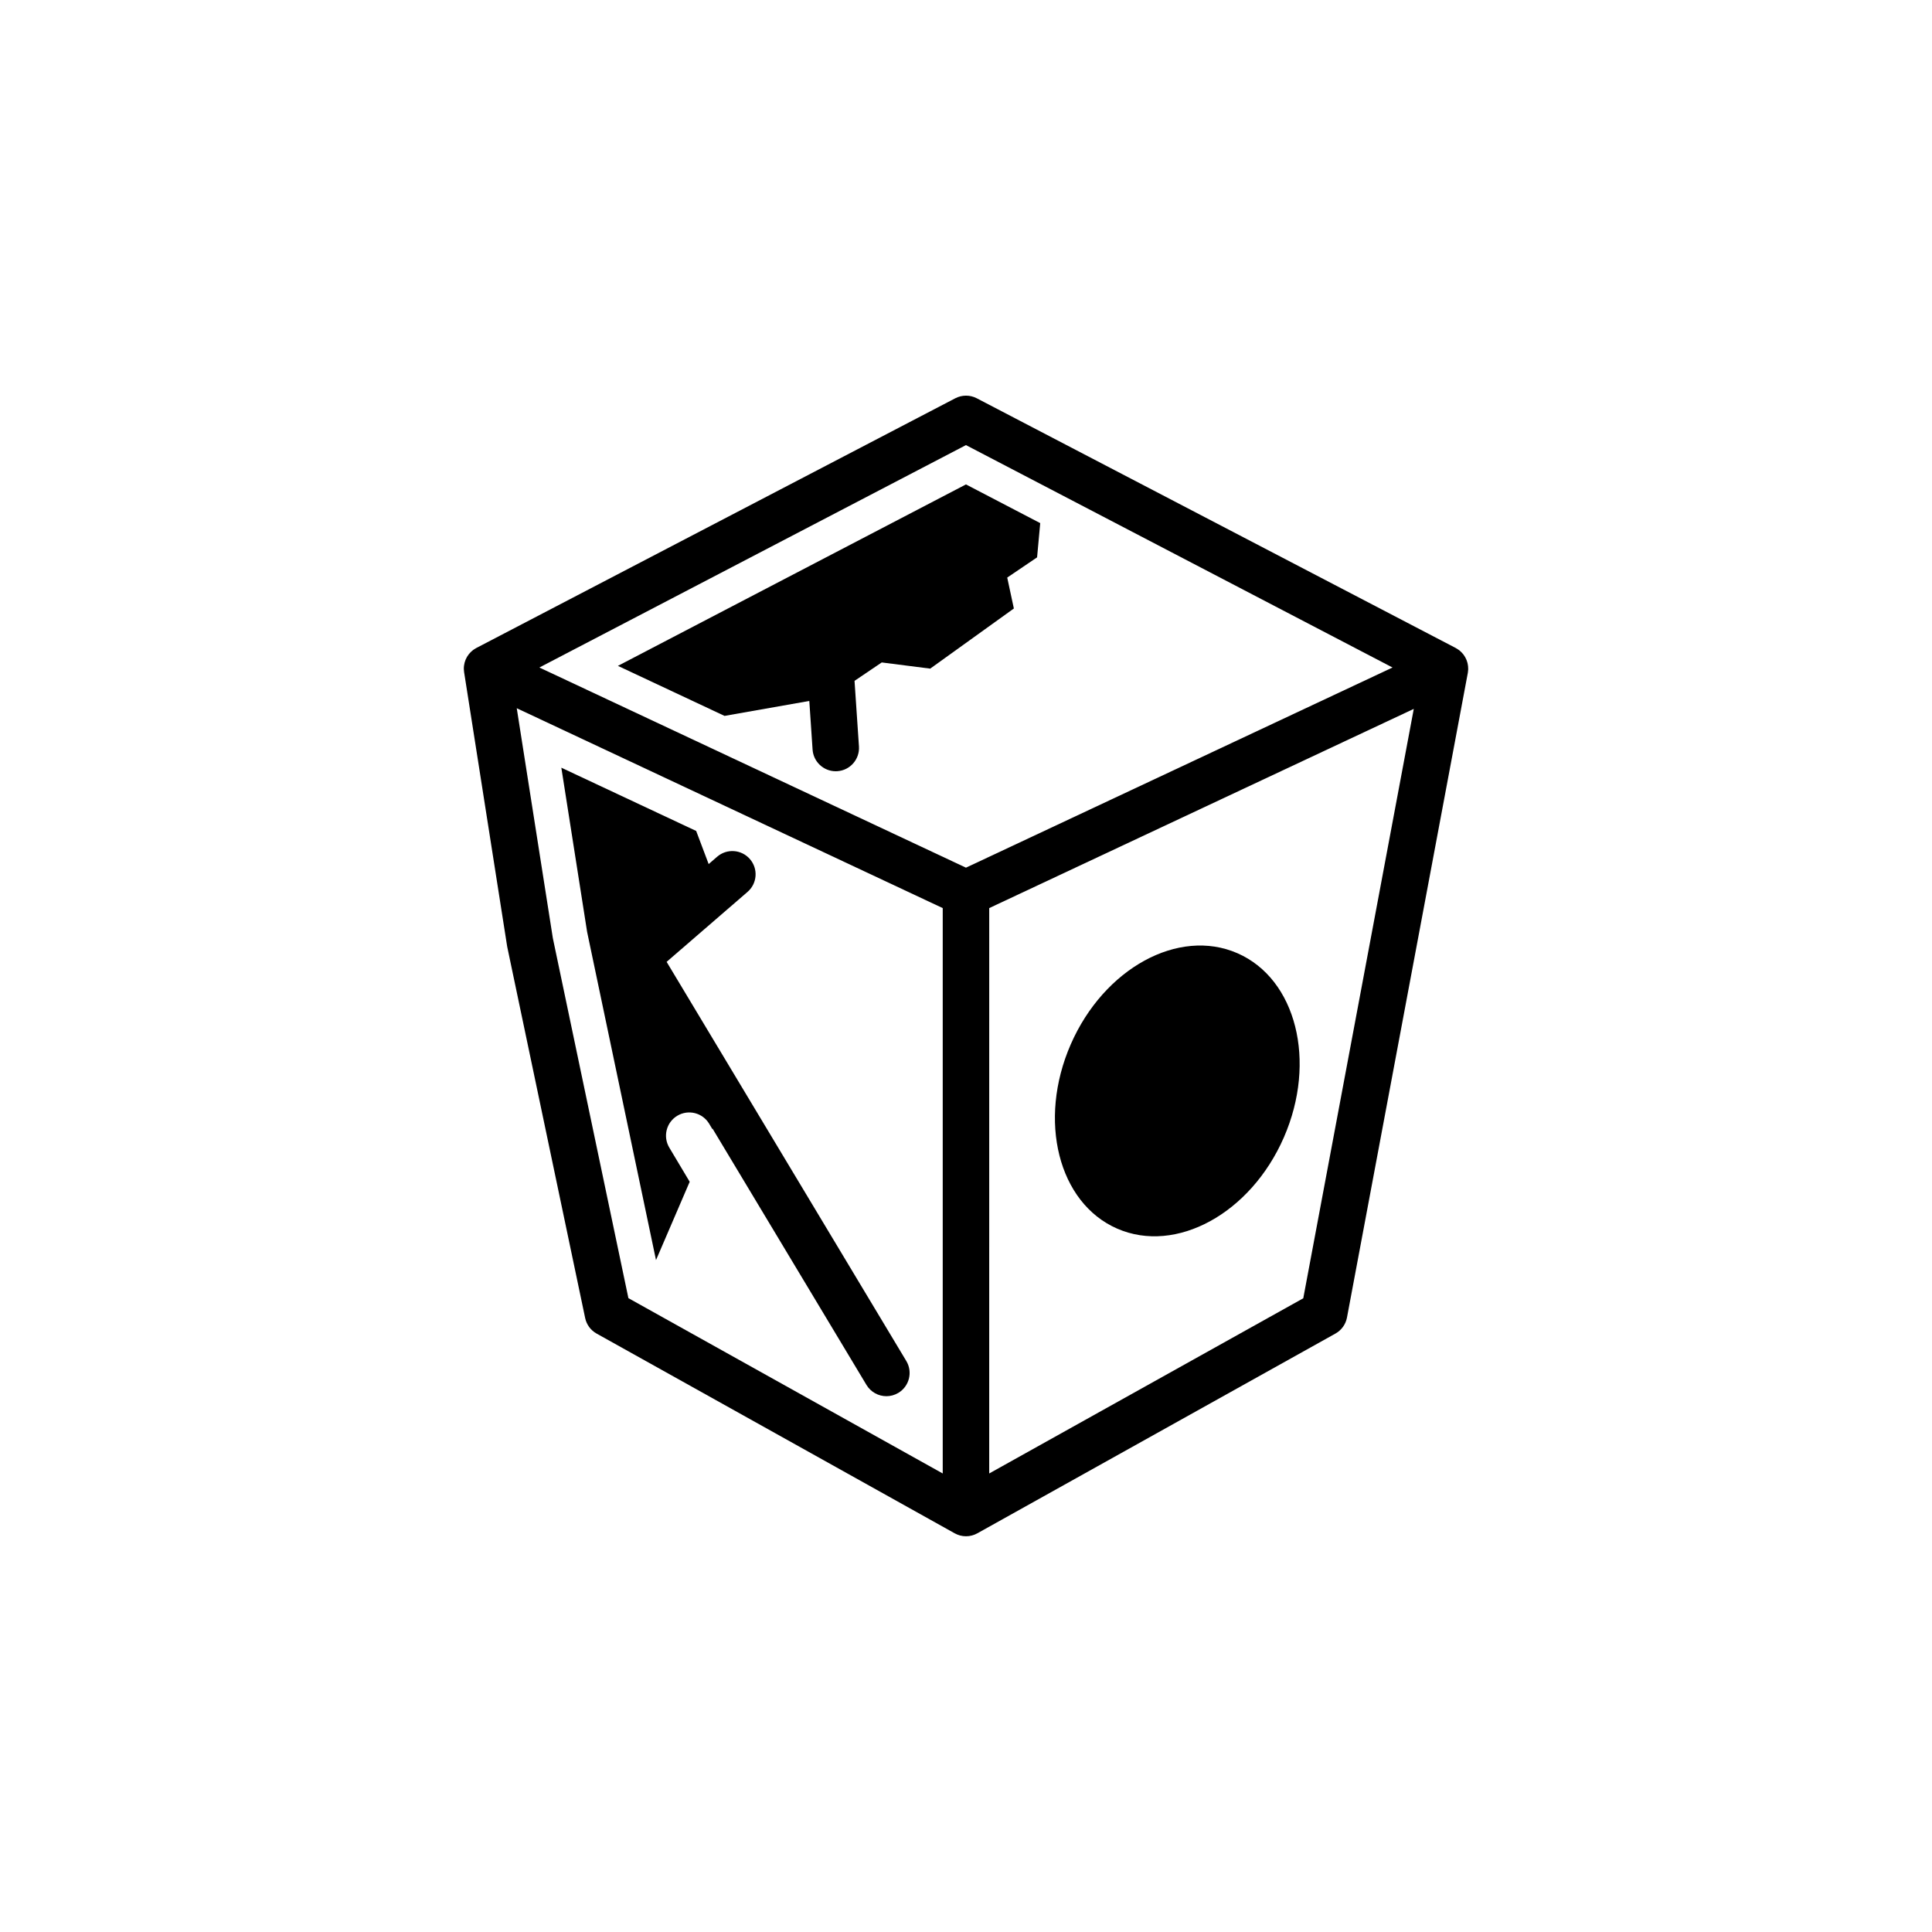 <?xml version="1.0" encoding="UTF-8"?>
<!-- Uploaded to: ICON Repo, www.svgrepo.com, Generator: ICON Repo Mixer Tools -->
<svg fill="#000000" width="800px" height="800px" version="1.1" viewBox="144 144 512 512" xmlns="http://www.w3.org/2000/svg">
 <g>
  <path d="m533.08 321.39c0-0.023 0.008-0.051 0.008-0.074 0.004-0.105-0.012-0.211-0.016-0.316-0.004-0.156-0.008-0.312-0.023-0.469-0.016-0.133-0.039-0.262-0.062-0.391-0.027-0.148-0.047-0.297-0.086-0.441-0.031-0.133-0.074-0.258-0.117-0.383-0.047-0.141-0.086-0.281-0.141-0.418-0.051-0.125-0.109-0.242-0.168-0.363-0.062-0.133-0.125-0.266-0.199-0.395-0.066-0.117-0.141-0.227-0.215-0.34-0.082-0.121-0.16-0.242-0.246-0.359-0.082-0.109-0.176-0.211-0.27-0.316-0.094-0.105-0.188-0.215-0.289-0.316-0.102-0.102-0.211-0.191-0.32-0.289-0.078-0.066-0.148-0.145-0.234-0.207-0.031-0.023-0.062-0.039-0.094-0.062-0.113-0.086-0.234-0.16-0.352-0.234-0.125-0.078-0.246-0.16-0.375-0.23-0.035-0.02-0.066-0.043-0.098-0.062l-126.93-66.176c-1.785-0.93-3.91-0.93-5.695 0l-126.93 66.176c-0.023 0.012-0.043 0.027-0.066 0.039-0.133 0.07-0.262 0.156-0.391 0.238-0.113 0.074-0.23 0.141-0.336 0.219-0.02 0.012-0.039 0.023-0.055 0.035-0.098 0.074-0.184 0.16-0.273 0.238-0.105 0.09-0.219 0.18-0.32 0.277-0.105 0.105-0.203 0.219-0.301 0.328-0.086 0.098-0.18 0.191-0.262 0.297-0.094 0.121-0.176 0.254-0.266 0.383-0.07 0.102-0.145 0.203-0.203 0.309-0.082 0.141-0.148 0.285-0.215 0.43-0.051 0.105-0.109 0.207-0.156 0.316-0.066 0.156-0.113 0.32-0.164 0.48-0.035 0.105-0.074 0.207-0.102 0.312-0.051 0.195-0.082 0.398-0.113 0.598-0.012 0.078-0.035 0.152-0.043 0.227-0.035 0.281-0.047 0.566-0.043 0.852v0.008c0.004 0.09 0.02 0.176 0.023 0.266 0.012 0.188 0.02 0.371 0.051 0.559l0.008 0.039v0.004l11.379 72.5c0.016 0.105 0.035 0.207 0.055 0.309l20.637 98.305c0.367 1.746 1.469 3.246 3.027 4.113l94.906 52.938c0.117 0.066 0.238 0.113 0.359 0.172 0.105 0.051 0.207 0.105 0.312 0.148 0.148 0.062 0.301 0.105 0.453 0.156 0.102 0.031 0.203 0.074 0.305 0.102 0.172 0.047 0.344 0.074 0.516 0.102 0.09 0.016 0.176 0.039 0.266 0.051 0.262 0.035 0.527 0.051 0.789 0.051 0.266 0 0.527-0.02 0.789-0.051 0.086-0.012 0.172-0.035 0.258-0.051 0.176-0.031 0.348-0.059 0.523-0.105 0.102-0.027 0.199-0.066 0.301-0.098 0.152-0.051 0.309-0.094 0.457-0.156 0.105-0.043 0.207-0.098 0.309-0.148 0.121-0.059 0.242-0.105 0.359-0.172l94.906-52.938c1.598-0.891 2.715-2.445 3.055-4.242l32.027-170.85c0.004-0.023 0.004-0.047 0.008-0.07 0.023-0.137 0.031-0.273 0.047-0.41 0.012-0.141 0.035-0.289 0.039-0.441zm-133.09-59.434 113.05 58.941-113.05 53.043-113.05-53.043zm-109.48 130.66-9.566-60.93 112.89 52.969v149.83l-83.301-46.465zm198.87 95.441-83.23 46.426 0.004-149.83 112.51-52.789z"/>
  <path d="m337.21 426.46c-0.004-0.004-0.004-0.004-0.004-0.008l-16.543-27.551 21.449-18.543c2.57-2.223 2.856-6.113 0.629-8.688-2.227-2.574-6.117-2.856-8.688-0.629l-2.25 1.945-3.309-8.773-35.734-16.766 6.832 43.512 18.258 86.977 8.926-20.754-5.398-9.043c-1.75-2.914-0.809-6.699 2.109-8.449 2.914-1.754 6.699-0.809 8.449 2.109l0.848 1.418 0.051-0.117 40.789 67.918c1.156 1.922 3.195 2.988 5.285 2.988 1.078 0 2.172-0.285 3.164-0.879 2.914-1.75 3.859-5.535 2.109-8.449z"/>
  <path d="m336.01 333.72 22.465-3.961 0.867 12.883c0.219 3.254 2.926 5.746 6.137 5.746 0.141 0 0.281-0.004 0.422-0.016 3.394-0.227 5.957-3.164 5.731-6.559l-1.172-17.379 7.211-4.879 12.844 1.637 22.168-15.934-1.758-8.195 7.914-5.356 0.832-9.074-19.68-10.258-92.238 48.086z"/>
  <path d="m471.92 396.61c15.598 6.805 21.113 28.664 12.316 48.82s-28.574 30.977-44.172 24.168c-15.598-6.805-21.109-28.664-12.312-48.82s28.57-30.977 44.168-24.168"/>
 </g>
</svg>